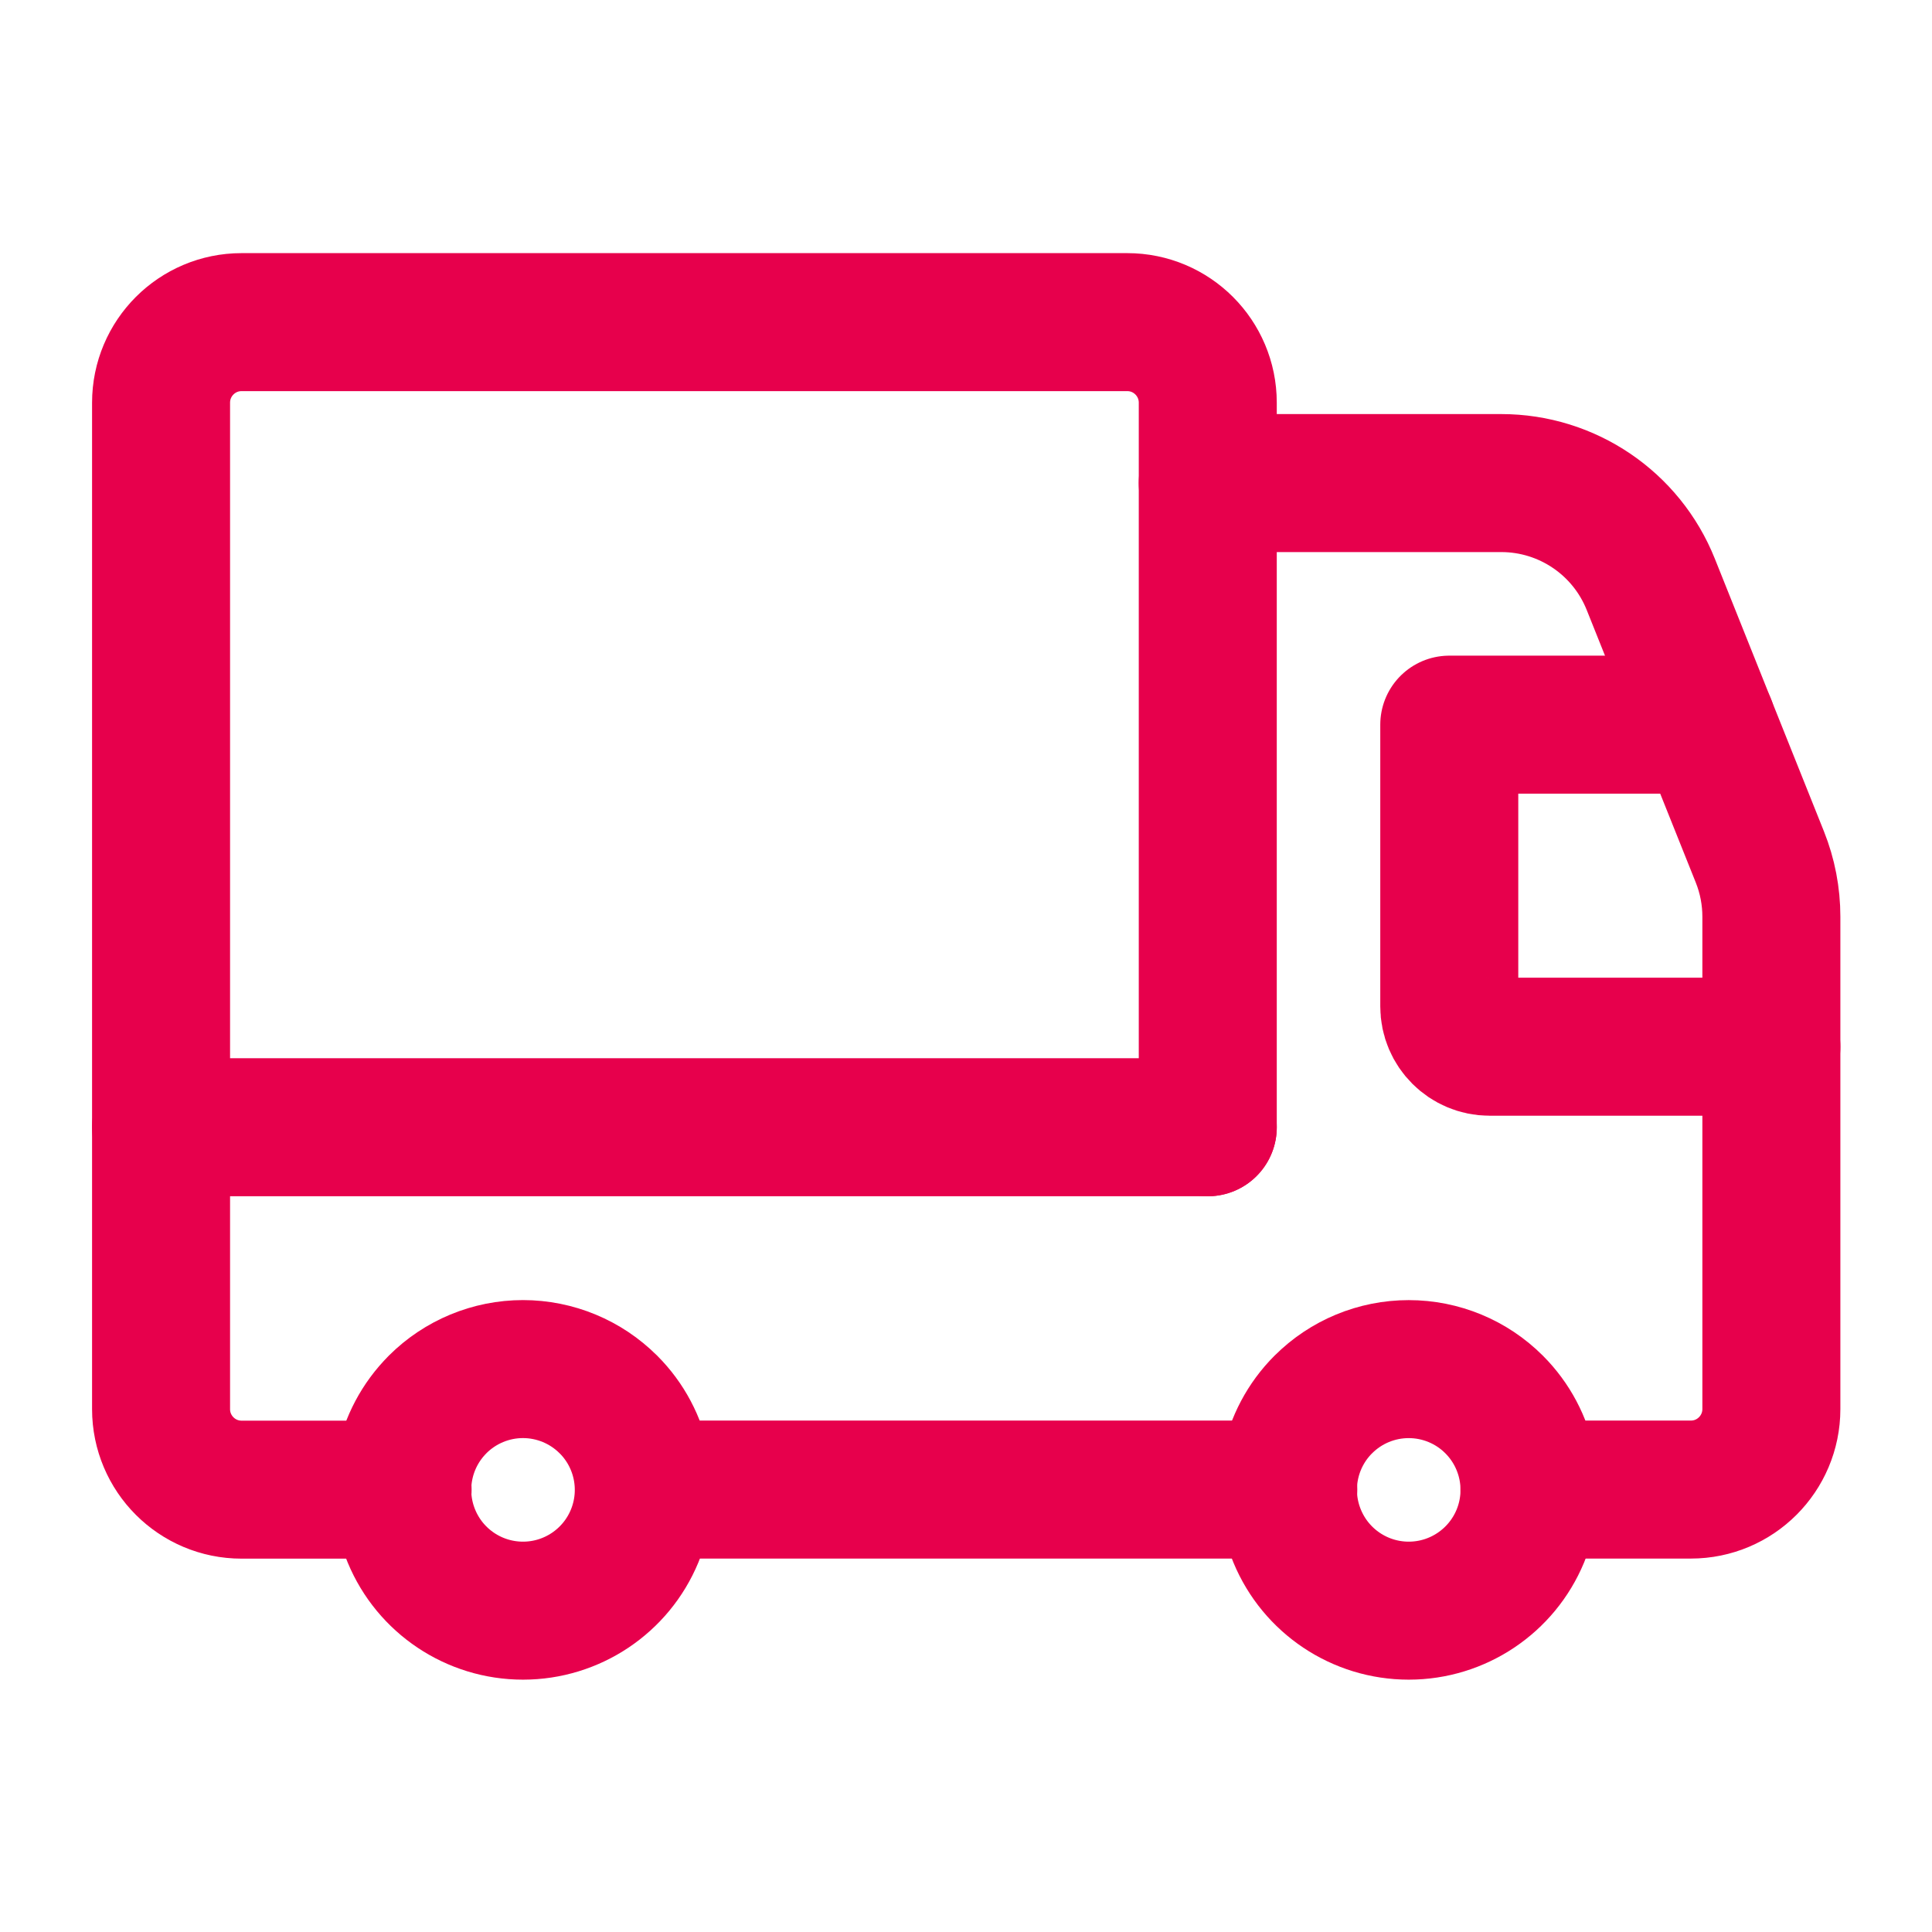 <svg width="49" height="49" viewBox="0 0 49 49" fill="none" xmlns="http://www.w3.org/2000/svg">
<path d="M32.674 37.779H16.685" stroke="#E7004C" stroke-width="3.5" stroke-linecap="round" stroke-linejoin="round"/>
<path d="M38.791 37.779H42.884C44.012 37.779 44.926 36.864 44.926 35.736V23.25C44.926 22.73 44.827 22.216 44.634 21.734L41.867 14.819C41.247 13.269 39.745 12.252 38.076 12.252H30.631" stroke="#E7004C" stroke-width="3.5" stroke-linecap="round" stroke-linejoin="round"/>
<path d="M44.926 26.547H37.778C37.215 26.547 36.757 26.09 36.757 25.526V18.379H43.292" stroke="#E7004C" stroke-width="3.5" stroke-linecap="round" stroke-linejoin="round"/>
<path d="M37.894 35.621C38.77 36.497 39.033 37.814 38.559 38.959C38.084 40.103 36.968 40.85 35.729 40.85C34.49 40.85 33.373 40.104 32.899 38.959C32.424 37.815 32.686 36.497 33.562 35.621L33.563 35.621C34.137 35.046 34.916 34.724 35.728 34.724C36.541 34.724 37.32 35.046 37.894 35.621V35.621" stroke="#E7004C" stroke-width="3.5" stroke-linecap="round" stroke-linejoin="round"/>
<path d="M15.431 35.621C16.307 36.497 16.569 37.814 16.095 38.959C15.621 40.103 14.504 40.85 13.265 40.85C12.026 40.85 10.909 40.104 10.435 38.959C9.961 37.815 10.223 36.497 11.099 35.621L11.099 35.62C11.674 35.046 12.453 34.723 13.265 34.723C14.077 34.724 14.856 35.046 15.43 35.621V35.621" stroke="#E7004C" stroke-width="3.5" stroke-linecap="round" stroke-linejoin="round"/>
<path d="M10.211 37.781H6.127C4.999 37.781 4.085 36.866 4.085 35.739V10.213C4.085 9.085 4.999 8.17 6.127 8.17H28.59C29.718 8.17 30.632 9.085 30.632 10.213V28.591" stroke="#E7004C" stroke-width="3.5" stroke-linecap="round" stroke-linejoin="round"/>
<path d="M30.632 28.589H4.085" stroke="#E7004C" stroke-width="3.5" stroke-linecap="round" stroke-linejoin="round"/>
</svg>
